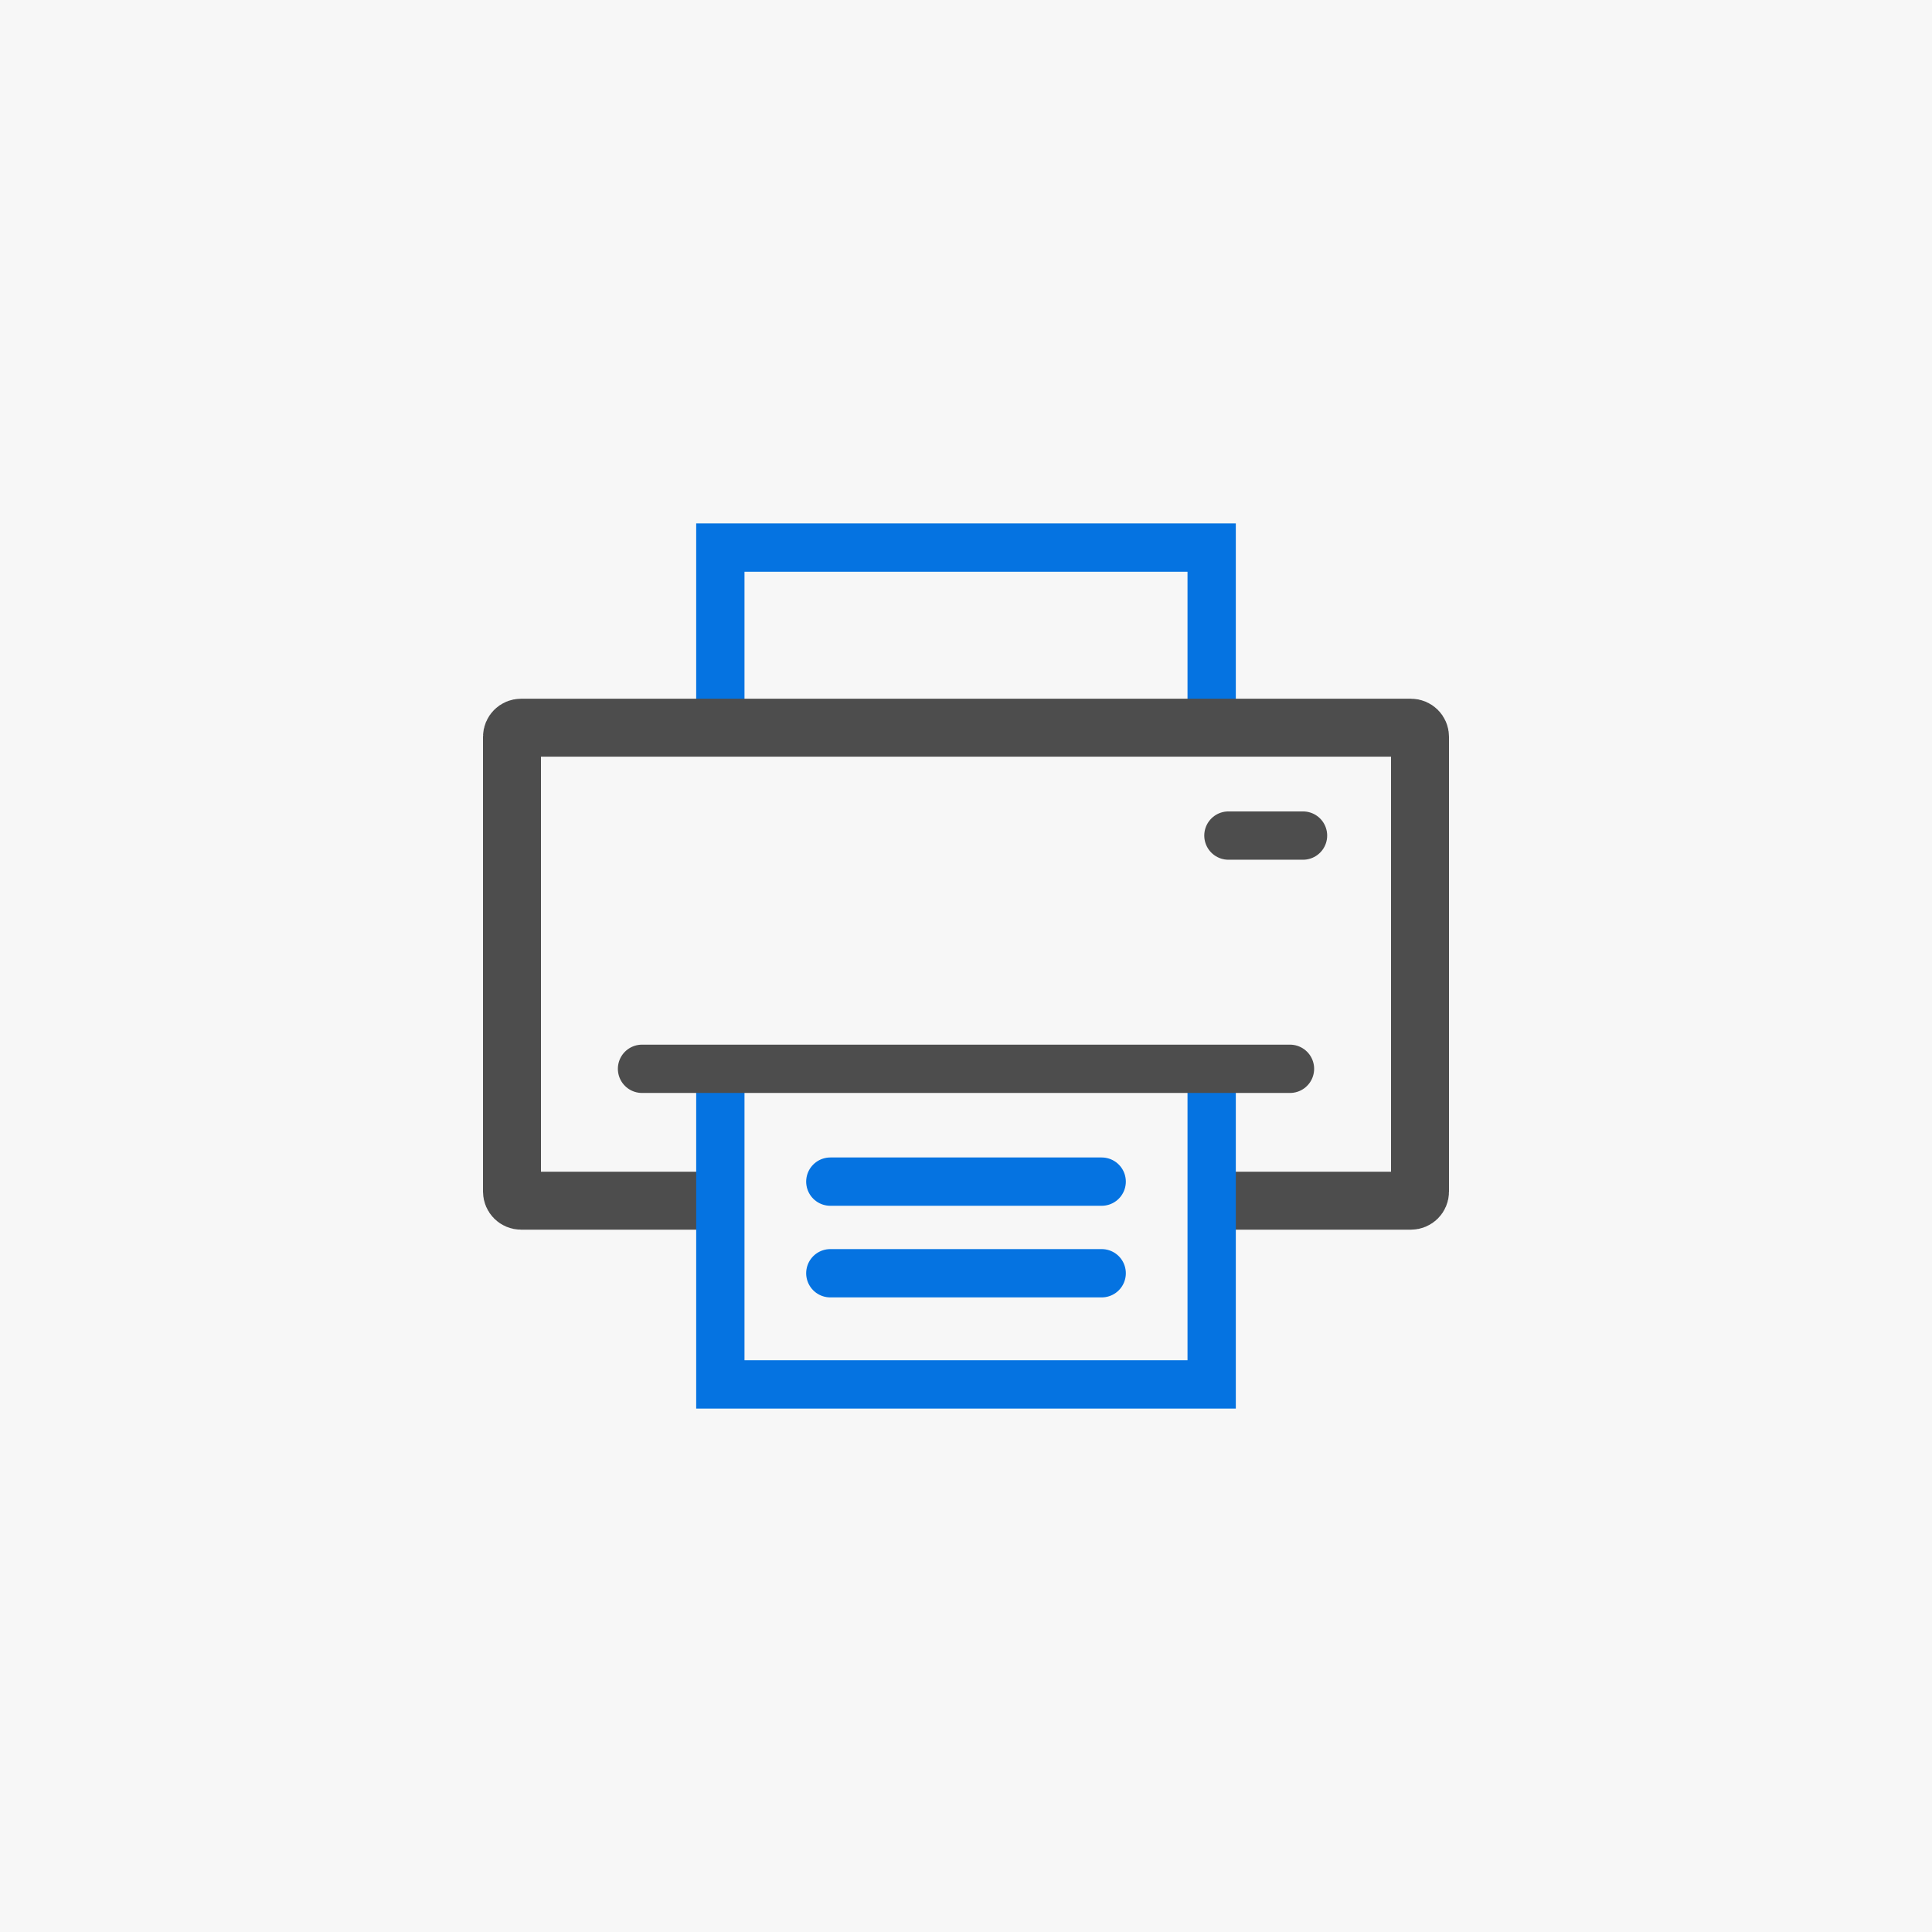 <?xml version="1.0" encoding="UTF-8" standalone="no"?>
<!-- Created with Inkscape (http://www.inkscape.org/) -->

<svg
   width="1000"
   height="1000"
   viewBox="0 0 264.583 264.583"
   version="1.1"
   id="svg5"
   xmlns="http://www.w3.org/2000/svg"
   xmlns:svg="http://www.w3.org/2000/svg"
   xmlns:rdf="http://www.w3.org/1999/02/22-rdf-syntax-ns#"
   xmlns:cc="http://creativecommons.org/ns#"
   xmlns:dc="http://purl.org/dc/elements/1.1/">
  <defs
     id="defs2" />
  <g
     id="layer2" />
  <g
     id="layer1">
    <rect
       style="fill:#f7f7f7;fill-opacity:1;stroke:none;stroke-width:10.583;stroke-linecap:square;stroke-miterlimit:4;stroke-dasharray:none;stroke-opacity:1;paint-order:stroke markers fill"
       id="rect35159"
       width="264.583"
       height="264.583"
       x="-6.7529299e-06"
       y="-6.7529299e-06" />
    <g
       id="g35209"
       transform="translate(-25.444,-315.806)">
      <path
         style="fill:none;stroke:#4d4d4d;stroke-width:6.615;stroke-linecap:round;stroke-linejoin:miter;stroke-miterlimit:4;stroke-dasharray:none;stroke-opacity:1"
         d="m 193.673,430.236 h 10.217"
         id="path35161" />
      <path
         id="path35163"
         style="fill:none;stroke:#0573e1;stroke-width:6.615;stroke-linecap:butt;stroke-miterlimit:4;stroke-dasharray:none;stroke-opacity:1;paint-order:fill markers stroke"
         d="m 124.093,415.463 v -24.667 0 h 67.286 v 24.667" />
      <path
         id="path35165"
         style="fill:none;stroke:#4d4d4d;stroke-width:7.938;stroke-linecap:butt;stroke-miterlimit:4;stroke-dasharray:none;stroke-opacity:1;paint-order:fill markers stroke"
         d="M 124.093,480.238 H 96.805 c -0.69,0 -1.246,-0.556 -1.246,-1.246 v -62.283 c 0,-0.69 0.556,-1.246 1.246,-1.246 v 0 H 218.667 c 0.69,0 1.246,0.556 1.246,1.246 v 62.283 c 0,0.69 -0.556,1.246 -1.246,1.246 h -27.288" />
      <path
         id="path35167"
         style="fill:none;stroke:#0573e1;stroke-width:6.615;stroke-linecap:butt;stroke-miterlimit:4;stroke-dasharray:none;stroke-opacity:1;paint-order:fill markers stroke"
         d="m 191.379,462.176 v 43.222 h -67.286 v -43.222" />
      <path
         style="fill:none;stroke:#4d4d4d;stroke-width:6.615;stroke-linecap:round;stroke-linejoin:miter;stroke-miterlimit:4;stroke-dasharray:none;stroke-opacity:1"
         d="m 113.367,462.176 h 88.737"
         id="path35169" />
      <path
         style="fill:none;stroke:#0573e1;stroke-width:6.615;stroke-linecap:round;stroke-linejoin:miter;stroke-miterlimit:4;stroke-dasharray:none;stroke-opacity:1"
         d="m 139.155,477.627 h 37.162"
         id="path35171" />
      <path
         style="fill:none;stroke:#0573e1;stroke-width:6.615;stroke-linecap:round;stroke-linejoin:miter;stroke-miterlimit:4;stroke-dasharray:none;stroke-opacity:1"
         d="m 139.155,490.174 h 37.162"
         id="path35173" />
    </g>
  </g>
</svg>
